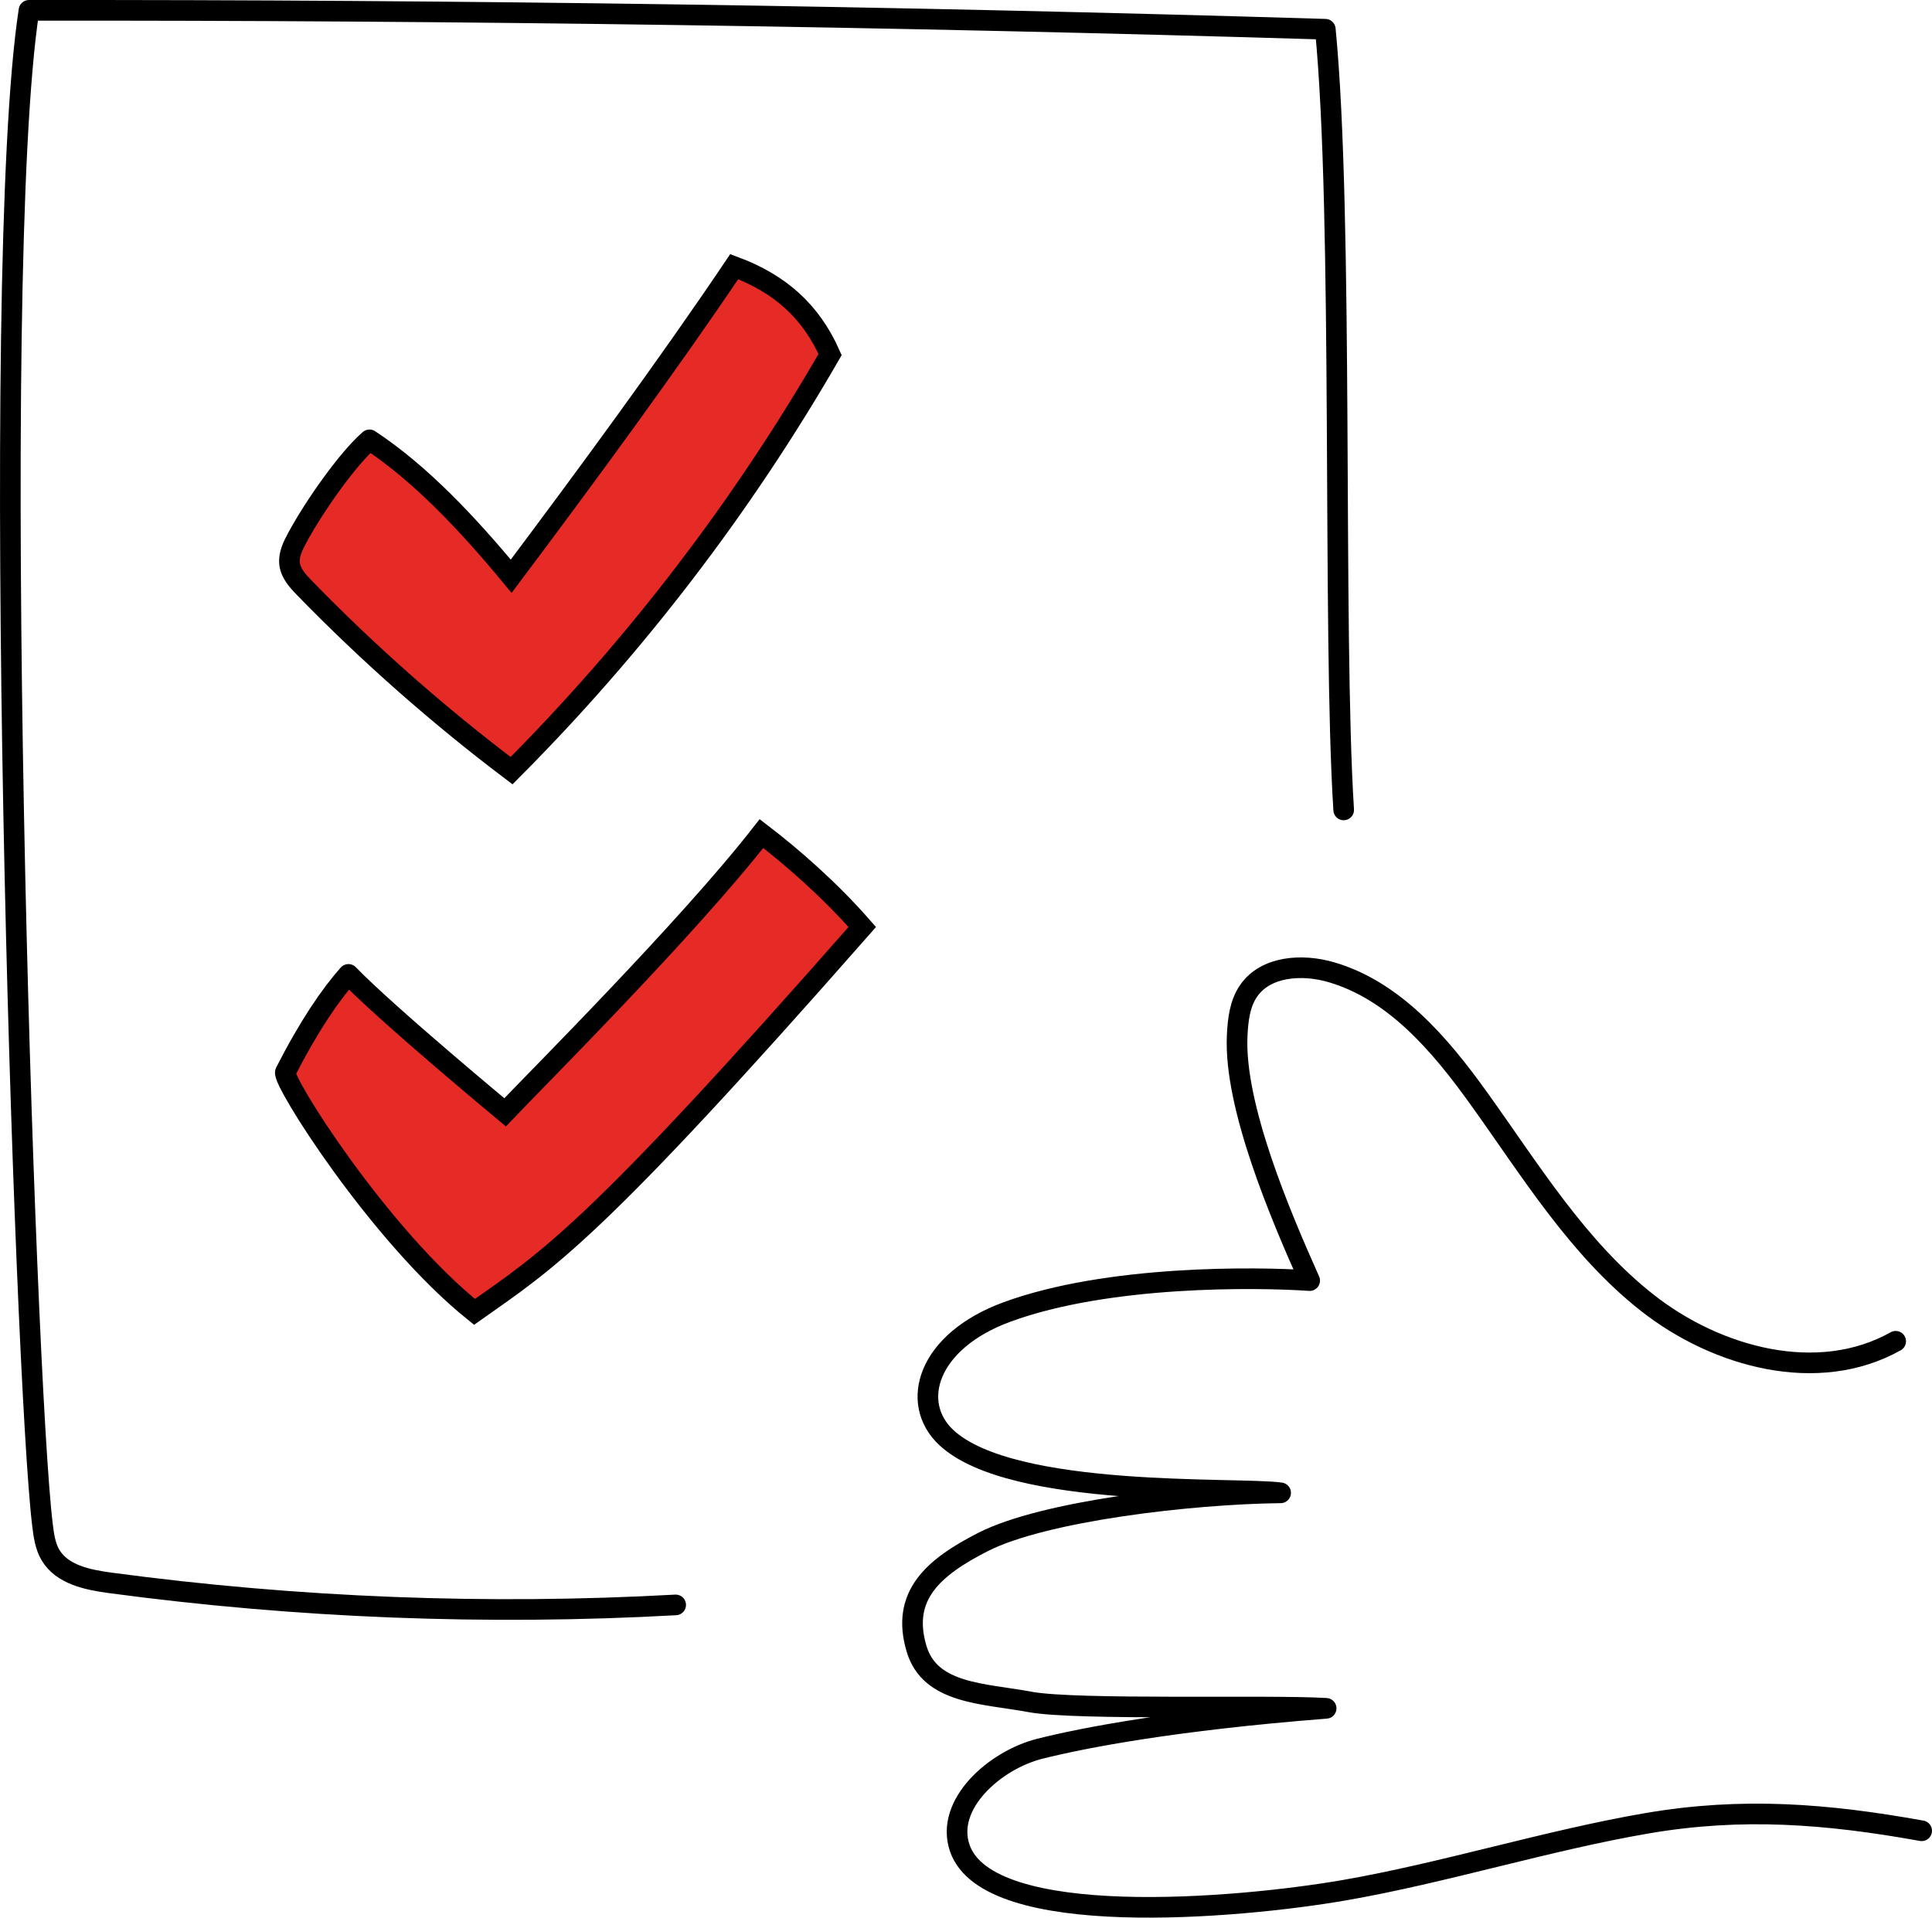 <?xml version="1.0" encoding="UTF-8"?>
<svg id="Layer_2" data-name="Layer 2" xmlns="http://www.w3.org/2000/svg" viewBox="0 0 93.639 92.948">
  <g id="Layer_10" data-name="Layer 10">
    <g>
      <path d="M65.125,39.256c-.55-8.642,0-28.745-.891-37.839C43.296.786,22.35.48,1.404.501c-1.977,12.96-.221,66.259.654,73.403.062.506.129,1.029.389,1.468.562.95,1.8,1.202,2.895,1.349,9.075,1.216,18.264,1.575,27.406,1.069" fill="none" stroke="#000" stroke-linecap="round" stroke-linejoin="round"/>
      <path d="M17.908,21.319c2.493,1.644,4.779,4.088,6.868,6.611,3.518-4.687,7.602-10.239,10.809-15.006,2.226.826,3.718,2.166,4.648,4.26-4.239,7.357-9.444,14.156-15.439,20.169-3.563-2.691-6.921-5.653-10.035-8.852-.324-.333-.661-.701-.722-1.161-.06-.454.164-.891.381-1.294.806-1.494,2.424-3.801,3.49-4.726" fill="#e62a26" stroke="#000" stroke-linecap="round" stroke-miterlimit="10"/>
      <path d="M16.888,47.23c1.93,1.987,7.593,6.683,7.593,6.683,1.504-1.586,8.818-8.89,12.426-13.51,1.498,1.147,3.327,2.744,4.885,4.529-13.029,14.823-15.148,16.086-18.794,18.655-4.625-3.71-9.362-11.238-9.165-11.622,1.159-2.268,2.18-3.749,3.055-4.736" fill="#e62a26" stroke="#000" stroke-linecap="round" stroke-miterlimit="10"/>
      <path d="M91.879,65.011c-3.758,2.111-8.658.796-12.046-1.87-3.388-2.666-5.673-6.445-8.19-9.945-1.857-2.583-4.07-5.185-7.124-6.075-1.406-.41-3.176-.299-4.005.909-.428.622-.515,1.412-.551,2.167-.162,3.42,2.116,8.748,3.514,11.873-2.602-.177-9.776-.274-14.668,1.52-3.868,1.418-4.737,4.414-2.943,6.088,3.196,2.983,14.144,2.388,16.203,2.679-4.43.051-11.494.892-14.413,2.377-2.413,1.228-4.011,2.604-3.228,5.196.66,2.186,3.251,2.144,5.496,2.562s11.691.141,14.351.31c-7.38.578-11.754,1.426-13.873,1.958-2.183.548-4.621,2.699-3.881,4.825,1.384,3.976,13.46,2.926,18.604,2.038,4.822-.833,9.88-2.424,14.703-3.25,4.608-.789,8.705-.464,13.311.364" fill="none" stroke="#000" stroke-linecap="round" stroke-linejoin="round"/>
    </g>
  </g>
</svg>